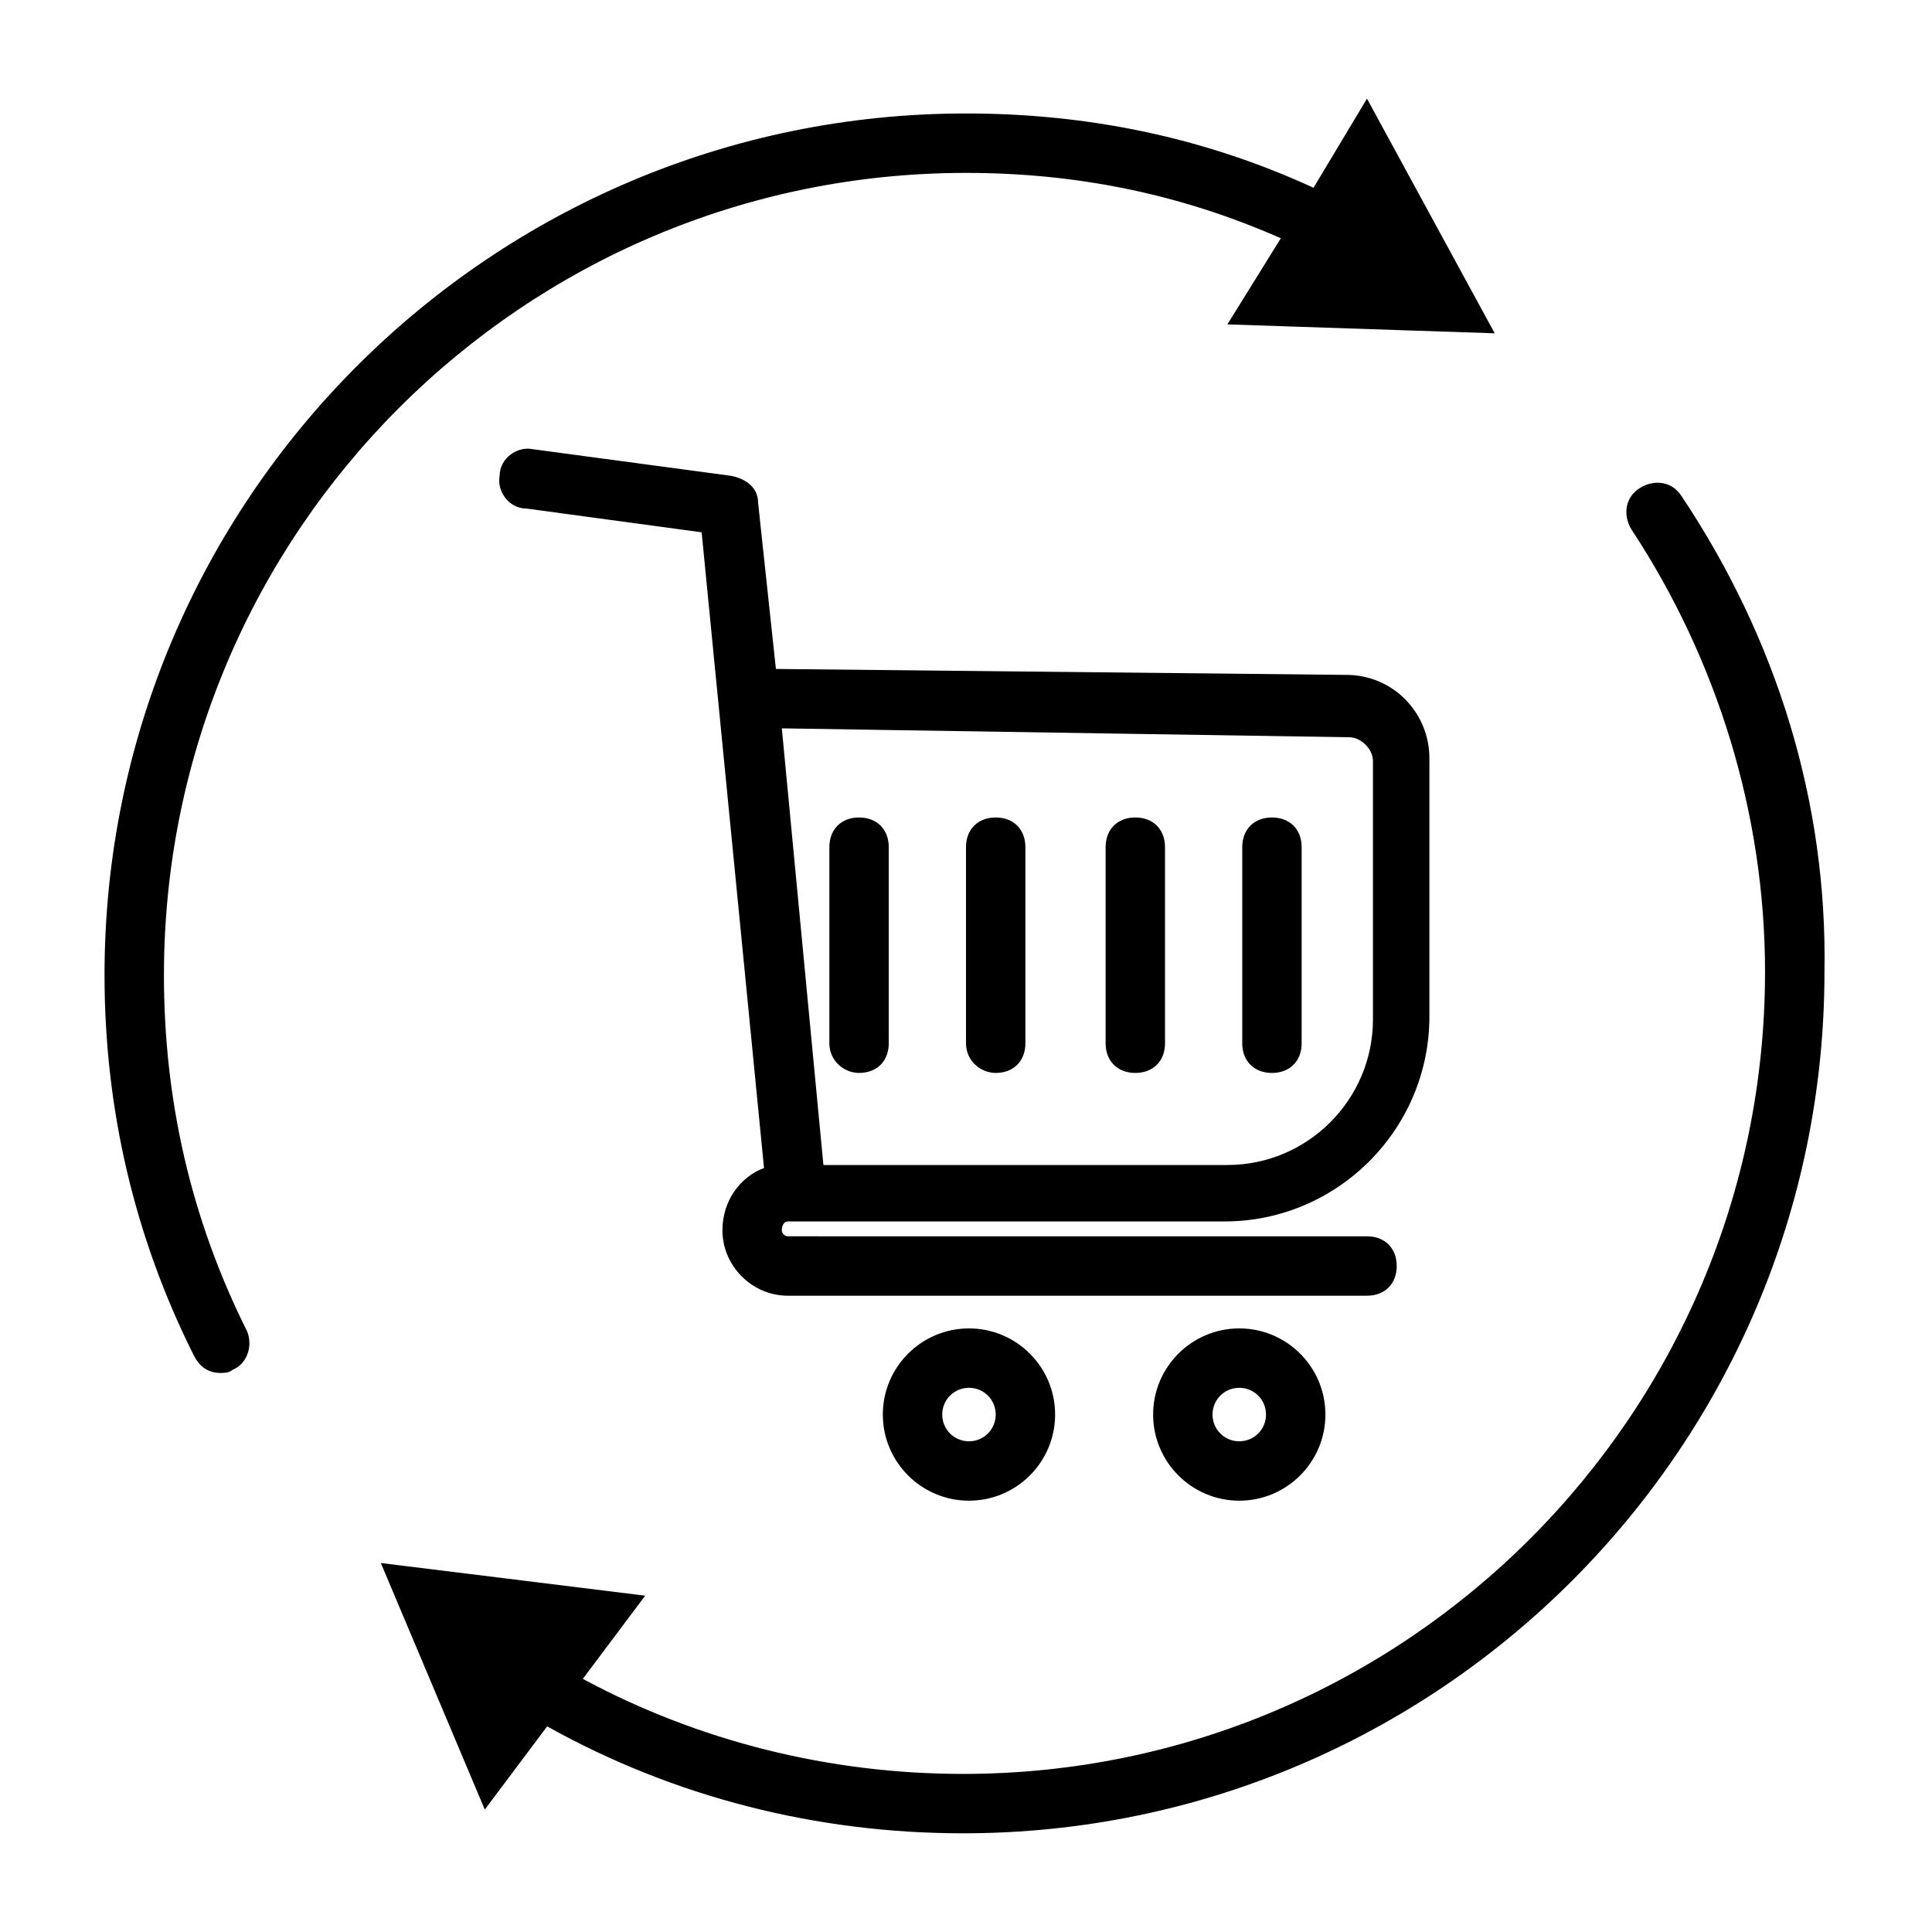 <?xml version="1.0" encoding="UTF-8"?>
<!-- Uploaded to: ICON Repo, www.iconrepo.com, Generator: ICON Repo Mixer Tools -->
<svg fill="#000000" width="800px" height="800px" version="1.1" viewBox="144 144 512 512" xmlns="http://www.w3.org/2000/svg">
 <g>
  <path d="m352.77 467.7h115.72c29.914 0 54.316-24.402 54.316-54.316v-68.488c0-11.809-9.445-22.043-22.043-22.043l-151.14-1.574-4.723-44.082c0-3.938-3.148-6.297-7.086-7.086l-52.742-7.086c-3.938-0.789-8.66 2.363-8.66 7.086-0.789 3.938 2.363 8.66 7.086 8.66l46.445 6.297 16.531 168.46c-6.297 2.363-11.02 8.66-11.02 16.531 0 9.445 7.871 17.32 17.32 17.32h153.5c4.723 0 7.871-3.148 7.871-7.871 0-4.723-3.148-7.871-7.871-7.871l-153.51-0.004c-0.789 0-1.574-0.789-1.574-1.574 0-1.574 0.789-2.359 1.574-2.359zm148.78-128.32c3.148 0 6.297 3.148 6.297 6.297v68.488c0 21.254-17.32 38.574-38.574 38.574h-107.06l-11.02-115.72z"/>
  <path d="m449.59 518.87c0 12.594 10.234 22.828 22.828 22.828s22.828-10.234 22.828-22.828-10.234-22.828-22.828-22.828c-12.598 0-22.828 10.23-22.828 22.828zm29.914 0c0 3.938-3.148 7.086-7.086 7.086s-7.086-3.148-7.086-7.086 3.148-7.086 7.086-7.086c3.934 0 7.086 3.148 7.086 7.086z"/>
  <path d="m377.96 518.87c0 12.594 10.234 22.828 22.828 22.828s22.828-10.234 22.828-22.828-10.234-22.828-22.828-22.828-22.828 10.23-22.828 22.828zm29.914 0c0 3.938-3.148 7.086-7.086 7.086s-7.086-3.148-7.086-7.086 3.148-7.086 7.086-7.086 7.086 3.148 7.086 7.086z"/>
  <path d="m371.66 428.34c4.723 0 7.871-3.148 7.871-7.871v-51.957c0-4.723-3.148-7.871-7.871-7.871s-7.871 3.148-7.871 7.871v51.957c0 4.723 3.934 7.871 7.871 7.871z"/>
  <path d="m407.87 428.34c4.723 0 7.871-3.148 7.871-7.871v-51.957c0-4.723-3.148-7.871-7.871-7.871s-7.871 3.148-7.871 7.871v51.957c0 4.723 3.934 7.871 7.871 7.871z"/>
  <path d="m444.87 428.34c4.723 0 7.871-3.148 7.871-7.871v-51.957c0-4.723-3.148-7.871-7.871-7.871-4.723 0-7.871 3.148-7.871 7.871v51.957c0 4.723 3.148 7.871 7.871 7.871z"/>
  <path d="m481.08 428.34c4.723 0 7.871-3.148 7.871-7.871v-51.957c0-4.723-3.148-7.871-7.871-7.871-4.723 0-7.871 3.148-7.871 7.871v51.957c-0.004 4.723 3.144 7.871 7.871 7.871z"/>
  <path d="m187.45 402.36c0-117.29 95.25-212.54 212.54-212.54 29.125 0 56.68 5.512 83.445 17.32l-14.168 22.828 70.848 2.363-33.852-62.188-14.168 23.617c-29.125-13.391-59.828-19.688-92.102-19.688-125.95 0-228.29 102.34-228.29 228.29 0 35.426 7.871 69.273 23.617 100.76 1.574 3.148 3.938 4.723 7.086 4.723 0.789 0 2.363 0 3.148-0.789 3.938-1.574 5.512-6.297 3.938-10.234-14.961-29.91-22.047-61.398-22.047-94.461z"/>
  <path d="m589.71 275.62c-2.363-3.938-7.086-4.723-11.02-2.363-3.938 2.363-4.723 7.086-2.363 11.02 22.828 34.637 35.426 75.57 35.426 117.29 0 117.29-95.25 212.54-212.54 212.54-35.426 0-70.062-8.66-100.76-25.191l16.531-22.043-70.062-8.66 27.551 65.336 16.531-22.043c33.852 18.895 71.637 28.34 110.21 28.34 125.95 0 228.29-102.34 228.29-228.29 0.789-44.859-12.594-88.156-37.785-125.94z"/>
 </g>
</svg>